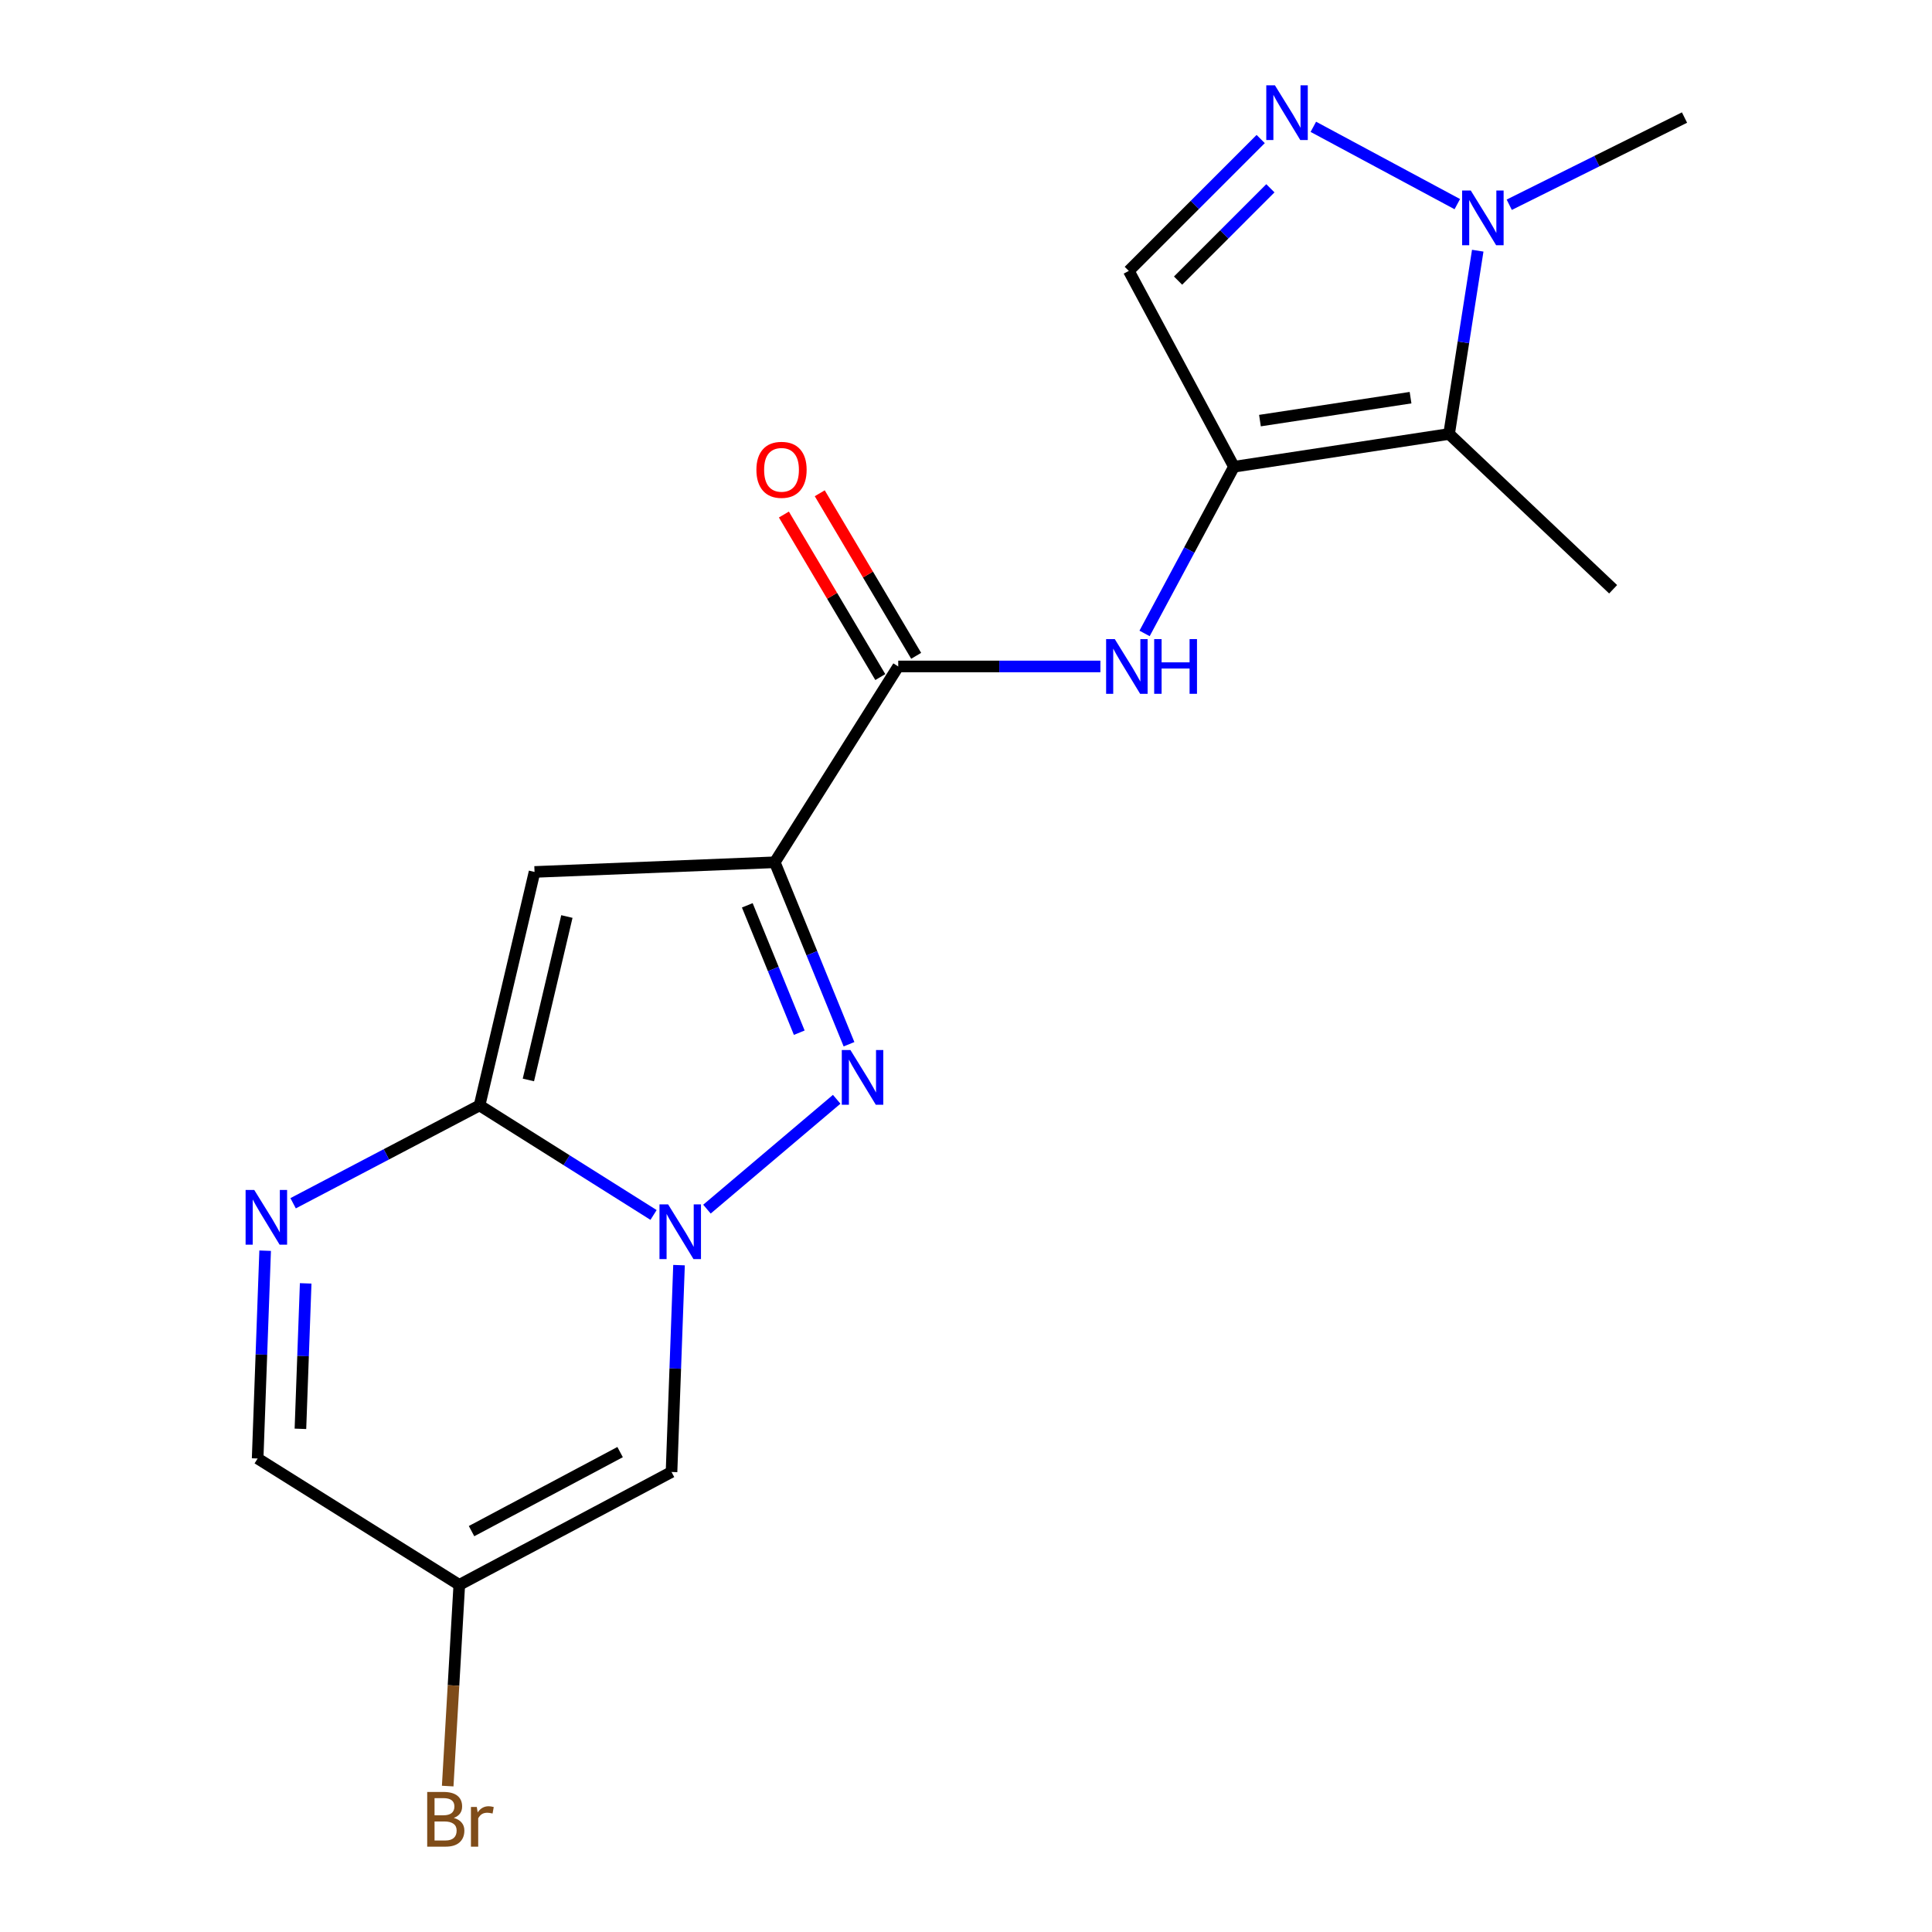 <?xml version='1.0' encoding='iso-8859-1'?>
<svg version='1.1' baseProfile='full'
              xmlns='http://www.w3.org/2000/svg'
                      xmlns:rdkit='http://www.rdkit.org/xml'
                      xmlns:xlink='http://www.w3.org/1999/xlink'
                  xml:space='preserve'
width='1000px' height='1000px' viewBox='0 0 1000 1000'>
<!-- END OF HEADER -->
<rect style='opacity:1.0;fill:#FFFFFF;stroke:none' width='1000' height='1000' x='0' y='0'> </rect>
<path class='bond-2' d='M 401.012,446.315 L 420.228,493.407' style='fill:none;fill-rule:evenodd;stroke:#000000;stroke-width:6px;stroke-linecap:butt;stroke-linejoin:miter;stroke-opacity:1' />
<path class='bond-2' d='M 420.228,493.407 L 439.444,540.499' style='fill:none;fill-rule:evenodd;stroke:#0000FF;stroke-width:6px;stroke-linecap:butt;stroke-linejoin:miter;stroke-opacity:1' />
<path class='bond-2' d='M 386.797,468.595 L 400.248,501.56' style='fill:none;fill-rule:evenodd;stroke:#000000;stroke-width:6px;stroke-linecap:butt;stroke-linejoin:miter;stroke-opacity:1' />
<path class='bond-2' d='M 400.248,501.56 L 413.699,534.524' style='fill:none;fill-rule:evenodd;stroke:#0000FF;stroke-width:6px;stroke-linecap:butt;stroke-linejoin:miter;stroke-opacity:1' />
<path class='bond-3' d='M 401.012,446.315 L 276.678,451.314' style='fill:none;fill-rule:evenodd;stroke:#000000;stroke-width:6px;stroke-linecap:butt;stroke-linejoin:miter;stroke-opacity:1' />
<path class='bond-8' d='M 401.012,446.315 L 464.924,344.951' style='fill:none;fill-rule:evenodd;stroke:#000000;stroke-width:6px;stroke-linecap:butt;stroke-linejoin:miter;stroke-opacity:1' />
<path class='bond-0' d='M 365.918,625.847 L 433.071,568.992' style='fill:none;fill-rule:evenodd;stroke:#0000FF;stroke-width:6px;stroke-linecap:butt;stroke-linejoin:miter;stroke-opacity:1' />
<path class='bond-10' d='M 351.461,654.828 L 349.52,708.36' style='fill:none;fill-rule:evenodd;stroke:#0000FF;stroke-width:6px;stroke-linecap:butt;stroke-linejoin:miter;stroke-opacity:1' />
<path class='bond-10' d='M 349.52,708.36 L 347.579,761.892' style='fill:none;fill-rule:evenodd;stroke:#000000;stroke-width:6px;stroke-linecap:butt;stroke-linejoin:miter;stroke-opacity:1' />
<path class='bond-19' d='M 338.278,628.863 L 293.248,600.511' style='fill:none;fill-rule:evenodd;stroke:#0000FF;stroke-width:6px;stroke-linecap:butt;stroke-linejoin:miter;stroke-opacity:1' />
<path class='bond-19' d='M 293.248,600.511 L 248.217,572.16' style='fill:none;fill-rule:evenodd;stroke:#000000;stroke-width:6px;stroke-linecap:butt;stroke-linejoin:miter;stroke-opacity:1' />
<path class='bond-1' d='M 248.217,572.16 L 276.678,451.314' style='fill:none;fill-rule:evenodd;stroke:#000000;stroke-width:6px;stroke-linecap:butt;stroke-linejoin:miter;stroke-opacity:1' />
<path class='bond-1' d='M 273.491,558.98 L 293.414,474.388' style='fill:none;fill-rule:evenodd;stroke:#000000;stroke-width:6px;stroke-linecap:butt;stroke-linejoin:miter;stroke-opacity:1' />
<path class='bond-7' d='M 248.217,572.16 L 199.967,597.482' style='fill:none;fill-rule:evenodd;stroke:#000000;stroke-width:6px;stroke-linecap:butt;stroke-linejoin:miter;stroke-opacity:1' />
<path class='bond-7' d='M 199.967,597.482 L 151.718,622.805' style='fill:none;fill-rule:evenodd;stroke:#0000FF;stroke-width:6px;stroke-linecap:butt;stroke-linejoin:miter;stroke-opacity:1' />
<path class='bond-4' d='M 638.699,241.585 L 615.564,284.722' style='fill:none;fill-rule:evenodd;stroke:#000000;stroke-width:6px;stroke-linecap:butt;stroke-linejoin:miter;stroke-opacity:1' />
<path class='bond-4' d='M 615.564,284.722 L 592.43,327.859' style='fill:none;fill-rule:evenodd;stroke:#0000FF;stroke-width:6px;stroke-linecap:butt;stroke-linejoin:miter;stroke-opacity:1' />
<path class='bond-5' d='M 638.699,241.585 L 750.049,224.621' style='fill:none;fill-rule:evenodd;stroke:#000000;stroke-width:6px;stroke-linecap:butt;stroke-linejoin:miter;stroke-opacity:1' />
<path class='bond-5' d='M 652.151,217.707 L 730.097,205.832' style='fill:none;fill-rule:evenodd;stroke:#000000;stroke-width:6px;stroke-linecap:butt;stroke-linejoin:miter;stroke-opacity:1' />
<path class='bond-12' d='M 638.699,241.585 L 584.27,140.221' style='fill:none;fill-rule:evenodd;stroke:#000000;stroke-width:6px;stroke-linecap:butt;stroke-linejoin:miter;stroke-opacity:1' />
<path class='bond-9' d='M 750.049,224.621 L 757.461,177.189' style='fill:none;fill-rule:evenodd;stroke:#000000;stroke-width:6px;stroke-linecap:butt;stroke-linejoin:miter;stroke-opacity:1' />
<path class='bond-9' d='M 757.461,177.189 L 764.873,129.758' style='fill:none;fill-rule:evenodd;stroke:#0000FF;stroke-width:6px;stroke-linecap:butt;stroke-linejoin:miter;stroke-opacity:1' />
<path class='bond-17' d='M 750.049,224.621 L 834.953,305.005' style='fill:none;fill-rule:evenodd;stroke:#000000;stroke-width:6px;stroke-linecap:butt;stroke-linejoin:miter;stroke-opacity:1' />
<path class='bond-6' d='M 652.529,71.962 L 618.4,106.092' style='fill:none;fill-rule:evenodd;stroke:#0000FF;stroke-width:6px;stroke-linecap:butt;stroke-linejoin:miter;stroke-opacity:1' />
<path class='bond-6' d='M 618.4,106.092 L 584.27,140.221' style='fill:none;fill-rule:evenodd;stroke:#000000;stroke-width:6px;stroke-linecap:butt;stroke-linejoin:miter;stroke-opacity:1' />
<path class='bond-6' d='M 657.55,97.46 L 633.659,121.351' style='fill:none;fill-rule:evenodd;stroke:#0000FF;stroke-width:6px;stroke-linecap:butt;stroke-linejoin:miter;stroke-opacity:1' />
<path class='bond-6' d='M 633.659,121.351 L 609.768,145.241' style='fill:none;fill-rule:evenodd;stroke:#000000;stroke-width:6px;stroke-linecap:butt;stroke-linejoin:miter;stroke-opacity:1' />
<path class='bond-21' d='M 679.781,65.64 L 754.299,105.662' style='fill:none;fill-rule:evenodd;stroke:#0000FF;stroke-width:6px;stroke-linecap:butt;stroke-linejoin:miter;stroke-opacity:1' />
<path class='bond-14' d='M 137.238,647.36 L 135.296,701.137' style='fill:none;fill-rule:evenodd;stroke:#0000FF;stroke-width:6px;stroke-linecap:butt;stroke-linejoin:miter;stroke-opacity:1' />
<path class='bond-14' d='M 135.296,701.137 L 133.354,754.914' style='fill:none;fill-rule:evenodd;stroke:#000000;stroke-width:6px;stroke-linecap:butt;stroke-linejoin:miter;stroke-opacity:1' />
<path class='bond-14' d='M 158.221,664.271 L 156.861,701.916' style='fill:none;fill-rule:evenodd;stroke:#0000FF;stroke-width:6px;stroke-linecap:butt;stroke-linejoin:miter;stroke-opacity:1' />
<path class='bond-14' d='M 156.861,701.916 L 155.502,739.56' style='fill:none;fill-rule:evenodd;stroke:#000000;stroke-width:6px;stroke-linecap:butt;stroke-linejoin:miter;stroke-opacity:1' />
<path class='bond-11' d='M 464.924,344.951 L 517.244,344.951' style='fill:none;fill-rule:evenodd;stroke:#000000;stroke-width:6px;stroke-linecap:butt;stroke-linejoin:miter;stroke-opacity:1' />
<path class='bond-11' d='M 517.244,344.951 L 569.565,344.951' style='fill:none;fill-rule:evenodd;stroke:#0000FF;stroke-width:6px;stroke-linecap:butt;stroke-linejoin:miter;stroke-opacity:1' />
<path class='bond-15' d='M 474.204,339.447 L 449.254,297.38' style='fill:none;fill-rule:evenodd;stroke:#000000;stroke-width:6px;stroke-linecap:butt;stroke-linejoin:miter;stroke-opacity:1' />
<path class='bond-15' d='M 449.254,297.38 L 424.303,255.312' style='fill:none;fill-rule:evenodd;stroke:#FF0000;stroke-width:6px;stroke-linecap:butt;stroke-linejoin:miter;stroke-opacity:1' />
<path class='bond-15' d='M 455.643,350.455 L 430.693,308.388' style='fill:none;fill-rule:evenodd;stroke:#000000;stroke-width:6px;stroke-linecap:butt;stroke-linejoin:miter;stroke-opacity:1' />
<path class='bond-15' d='M 430.693,308.388 L 405.743,266.32' style='fill:none;fill-rule:evenodd;stroke:#FF0000;stroke-width:6px;stroke-linecap:butt;stroke-linejoin:miter;stroke-opacity:1' />
<path class='bond-18' d='M 781.183,105.975 L 826.542,83.41' style='fill:none;fill-rule:evenodd;stroke:#0000FF;stroke-width:6px;stroke-linecap:butt;stroke-linejoin:miter;stroke-opacity:1' />
<path class='bond-18' d='M 826.542,83.41 L 871.902,60.845' style='fill:none;fill-rule:evenodd;stroke:#000000;stroke-width:6px;stroke-linecap:butt;stroke-linejoin:miter;stroke-opacity:1' />
<path class='bond-13' d='M 347.579,761.892 L 237.727,820.324' style='fill:none;fill-rule:evenodd;stroke:#000000;stroke-width:6px;stroke-linecap:butt;stroke-linejoin:miter;stroke-opacity:1' />
<path class='bond-13' d='M 320.967,751.605 L 244.071,792.507' style='fill:none;fill-rule:evenodd;stroke:#000000;stroke-width:6px;stroke-linecap:butt;stroke-linejoin:miter;stroke-opacity:1' />
<path class='bond-16' d='M 237.727,820.324 L 234.728,872.399' style='fill:none;fill-rule:evenodd;stroke:#000000;stroke-width:6px;stroke-linecap:butt;stroke-linejoin:miter;stroke-opacity:1' />
<path class='bond-16' d='M 234.728,872.399 L 231.728,924.474' style='fill:none;fill-rule:evenodd;stroke:#7F4C19;stroke-width:6px;stroke-linecap:butt;stroke-linejoin:miter;stroke-opacity:1' />
<path class='bond-20' d='M 237.727,820.324 L 133.354,754.914' style='fill:none;fill-rule:evenodd;stroke:#000000;stroke-width:6px;stroke-linecap:butt;stroke-linejoin:miter;stroke-opacity:1' />
<path  class='atom-1' d='M 345.827 623.398
L 355.107 638.398
Q 356.027 639.878, 357.507 642.558
Q 358.987 645.238, 359.067 645.398
L 359.067 623.398
L 362.827 623.398
L 362.827 651.718
L 358.947 651.718
L 348.987 635.318
Q 347.827 633.398, 346.587 631.198
Q 345.387 628.998, 345.027 628.318
L 345.027 651.718
L 341.347 651.718
L 341.347 623.398
L 345.827 623.398
' fill='#0000FF'/>
<path  class='atom-3' d='M 440.189 543.505
L 449.469 558.505
Q 450.389 559.985, 451.869 562.665
Q 453.349 565.345, 453.429 565.505
L 453.429 543.505
L 457.189 543.505
L 457.189 571.825
L 453.309 571.825
L 443.349 555.425
Q 442.189 553.505, 440.949 551.305
Q 439.749 549.105, 439.389 548.425
L 439.389 571.825
L 435.709 571.825
L 435.709 543.505
L 440.189 543.505
' fill='#0000FF'/>
<path  class='atom-7' d='M 659.905 44.167
L 669.185 59.167
Q 670.105 60.647, 671.585 63.327
Q 673.065 66.007, 673.145 66.167
L 673.145 44.167
L 676.905 44.167
L 676.905 72.487
L 673.025 72.487
L 663.065 56.087
Q 661.905 54.167, 660.665 51.967
Q 659.465 49.767, 659.105 49.087
L 659.105 72.487
L 655.425 72.487
L 655.425 44.167
L 659.905 44.167
' fill='#0000FF'/>
<path  class='atom-8' d='M 131.602 615.917
L 140.882 630.917
Q 141.802 632.397, 143.282 635.077
Q 144.762 637.757, 144.842 637.917
L 144.842 615.917
L 148.602 615.917
L 148.602 644.237
L 144.722 644.237
L 134.762 627.837
Q 133.602 625.917, 132.362 623.717
Q 131.162 621.517, 130.802 620.837
L 130.802 644.237
L 127.122 644.237
L 127.122 615.917
L 131.602 615.917
' fill='#0000FF'/>
<path  class='atom-10' d='M 761.269 98.607
L 770.549 113.607
Q 771.469 115.087, 772.949 117.767
Q 774.429 120.447, 774.509 120.607
L 774.509 98.607
L 778.269 98.607
L 778.269 126.927
L 774.389 126.927
L 764.429 110.527
Q 763.269 108.607, 762.029 106.407
Q 760.829 104.207, 760.469 103.527
L 760.469 126.927
L 756.789 126.927
L 756.789 98.607
L 761.269 98.607
' fill='#0000FF'/>
<path  class='atom-12' d='M 577.003 330.791
L 586.283 345.791
Q 587.203 347.271, 588.683 349.951
Q 590.163 352.631, 590.243 352.791
L 590.243 330.791
L 594.003 330.791
L 594.003 359.111
L 590.123 359.111
L 580.163 342.711
Q 579.003 340.791, 577.763 338.591
Q 576.563 336.391, 576.203 335.711
L 576.203 359.111
L 572.523 359.111
L 572.523 330.791
L 577.003 330.791
' fill='#0000FF'/>
<path  class='atom-12' d='M 597.403 330.791
L 601.243 330.791
L 601.243 342.831
L 615.723 342.831
L 615.723 330.791
L 619.563 330.791
L 619.563 359.111
L 615.723 359.111
L 615.723 346.031
L 601.243 346.031
L 601.243 359.111
L 597.403 359.111
L 597.403 330.791
' fill='#0000FF'/>
<path  class='atom-16' d='M 391.513 243.176
Q 391.513 236.376, 394.873 232.576
Q 398.233 228.776, 404.513 228.776
Q 410.793 228.776, 414.153 232.576
Q 417.513 236.376, 417.513 243.176
Q 417.513 250.056, 414.113 253.976
Q 410.713 257.856, 404.513 257.856
Q 398.273 257.856, 394.873 253.976
Q 391.513 250.096, 391.513 243.176
M 404.513 254.656
Q 408.833 254.656, 411.153 251.776
Q 413.513 248.856, 413.513 243.176
Q 413.513 237.616, 411.153 234.816
Q 408.833 231.976, 404.513 231.976
Q 400.193 231.976, 397.833 234.776
Q 395.513 237.576, 395.513 243.176
Q 395.513 248.896, 397.833 251.776
Q 400.193 254.656, 404.513 254.656
' fill='#FF0000'/>
<path  class='atom-17' d='M 234.878 940.953
Q 237.598 941.713, 238.958 943.393
Q 240.358 945.033, 240.358 947.473
Q 240.358 951.393, 237.838 953.633
Q 235.358 955.833, 230.638 955.833
L 221.118 955.833
L 221.118 927.513
L 229.478 927.513
Q 234.318 927.513, 236.758 929.473
Q 239.198 931.433, 239.198 935.033
Q 239.198 939.313, 234.878 940.953
M 224.918 930.713
L 224.918 939.593
L 229.478 939.593
Q 232.278 939.593, 233.718 938.473
Q 235.198 937.313, 235.198 935.033
Q 235.198 930.713, 229.478 930.713
L 224.918 930.713
M 230.638 952.633
Q 233.398 952.633, 234.878 951.313
Q 236.358 949.993, 236.358 947.473
Q 236.358 945.153, 234.718 943.993
Q 233.118 942.793, 230.038 942.793
L 224.918 942.793
L 224.918 952.633
L 230.638 952.633
' fill='#7F4C19'/>
<path  class='atom-17' d='M 246.798 935.273
L 247.238 938.113
Q 249.398 934.913, 252.918 934.913
Q 254.038 934.913, 255.558 935.313
L 254.958 938.673
Q 253.238 938.273, 252.278 938.273
Q 250.598 938.273, 249.478 938.953
Q 248.398 939.593, 247.518 941.153
L 247.518 955.833
L 243.758 955.833
L 243.758 935.273
L 246.798 935.273
' fill='#7F4C19'/>
</svg>
